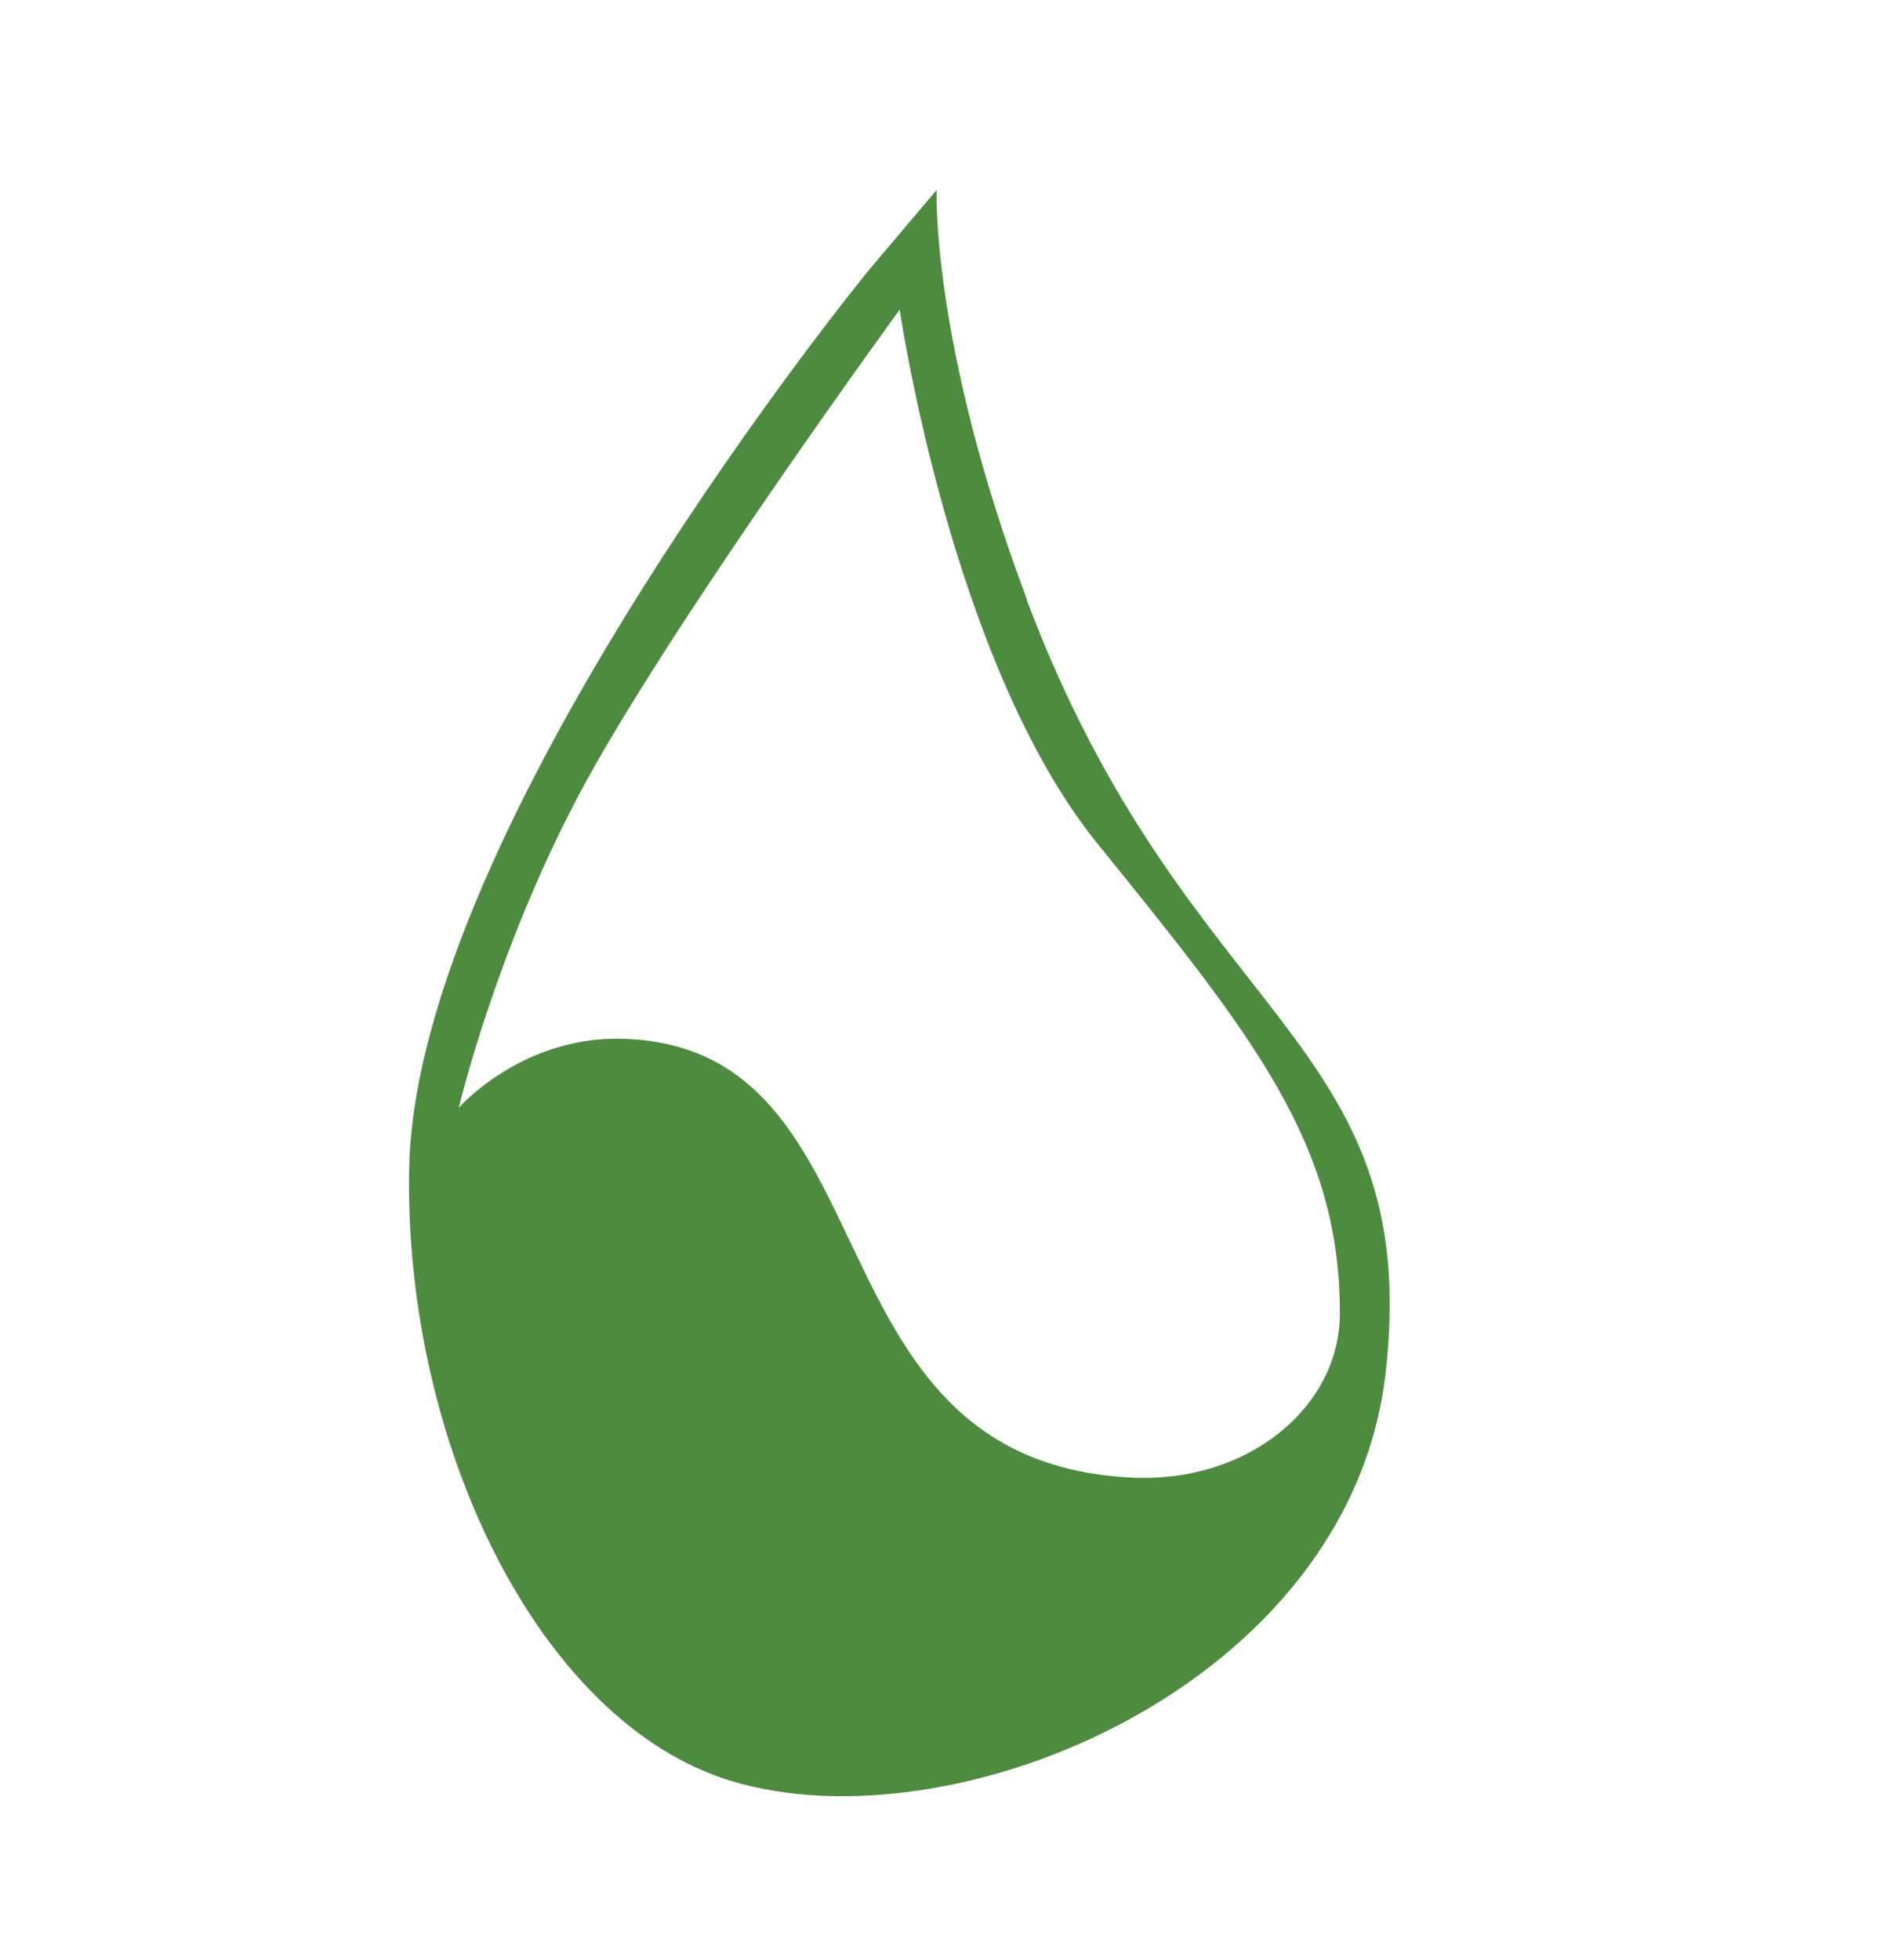 <?xml version="1.0" encoding="UTF-8"?><svg id="Capa_1" xmlns="http://www.w3.org/2000/svg" viewBox="0 0 73.7 76.54"><path d="m40.11,23.41c-3.75-9.98-3.53-15.99-3.53-15.99l-2.64,3.12s-17.72,21.65-17.96,35.12c-.19,10.76,5.1,21.59,12.55,23.87,8.78,2.69,24.21-3.76,25.59-15.94,1.49-13.13-7.79-13.61-14.02-30.17Zm4,34.28c-12.89-.71-8.98-16.85-19.82-17.13-3.92-.1-6.37,2.69-6.37,2.69,0,0,1.42-6.03,4.67-12.18,3.43-6.48,12.55-18.98,12.55-18.98,0,0,1.99,13.75,7.7,20.82,6.09,7.53,9.52,11.75,9.49,18.41-.01,3.57-3.54,6.63-8.21,6.37Z" fill="#4d8c3f"/></svg>